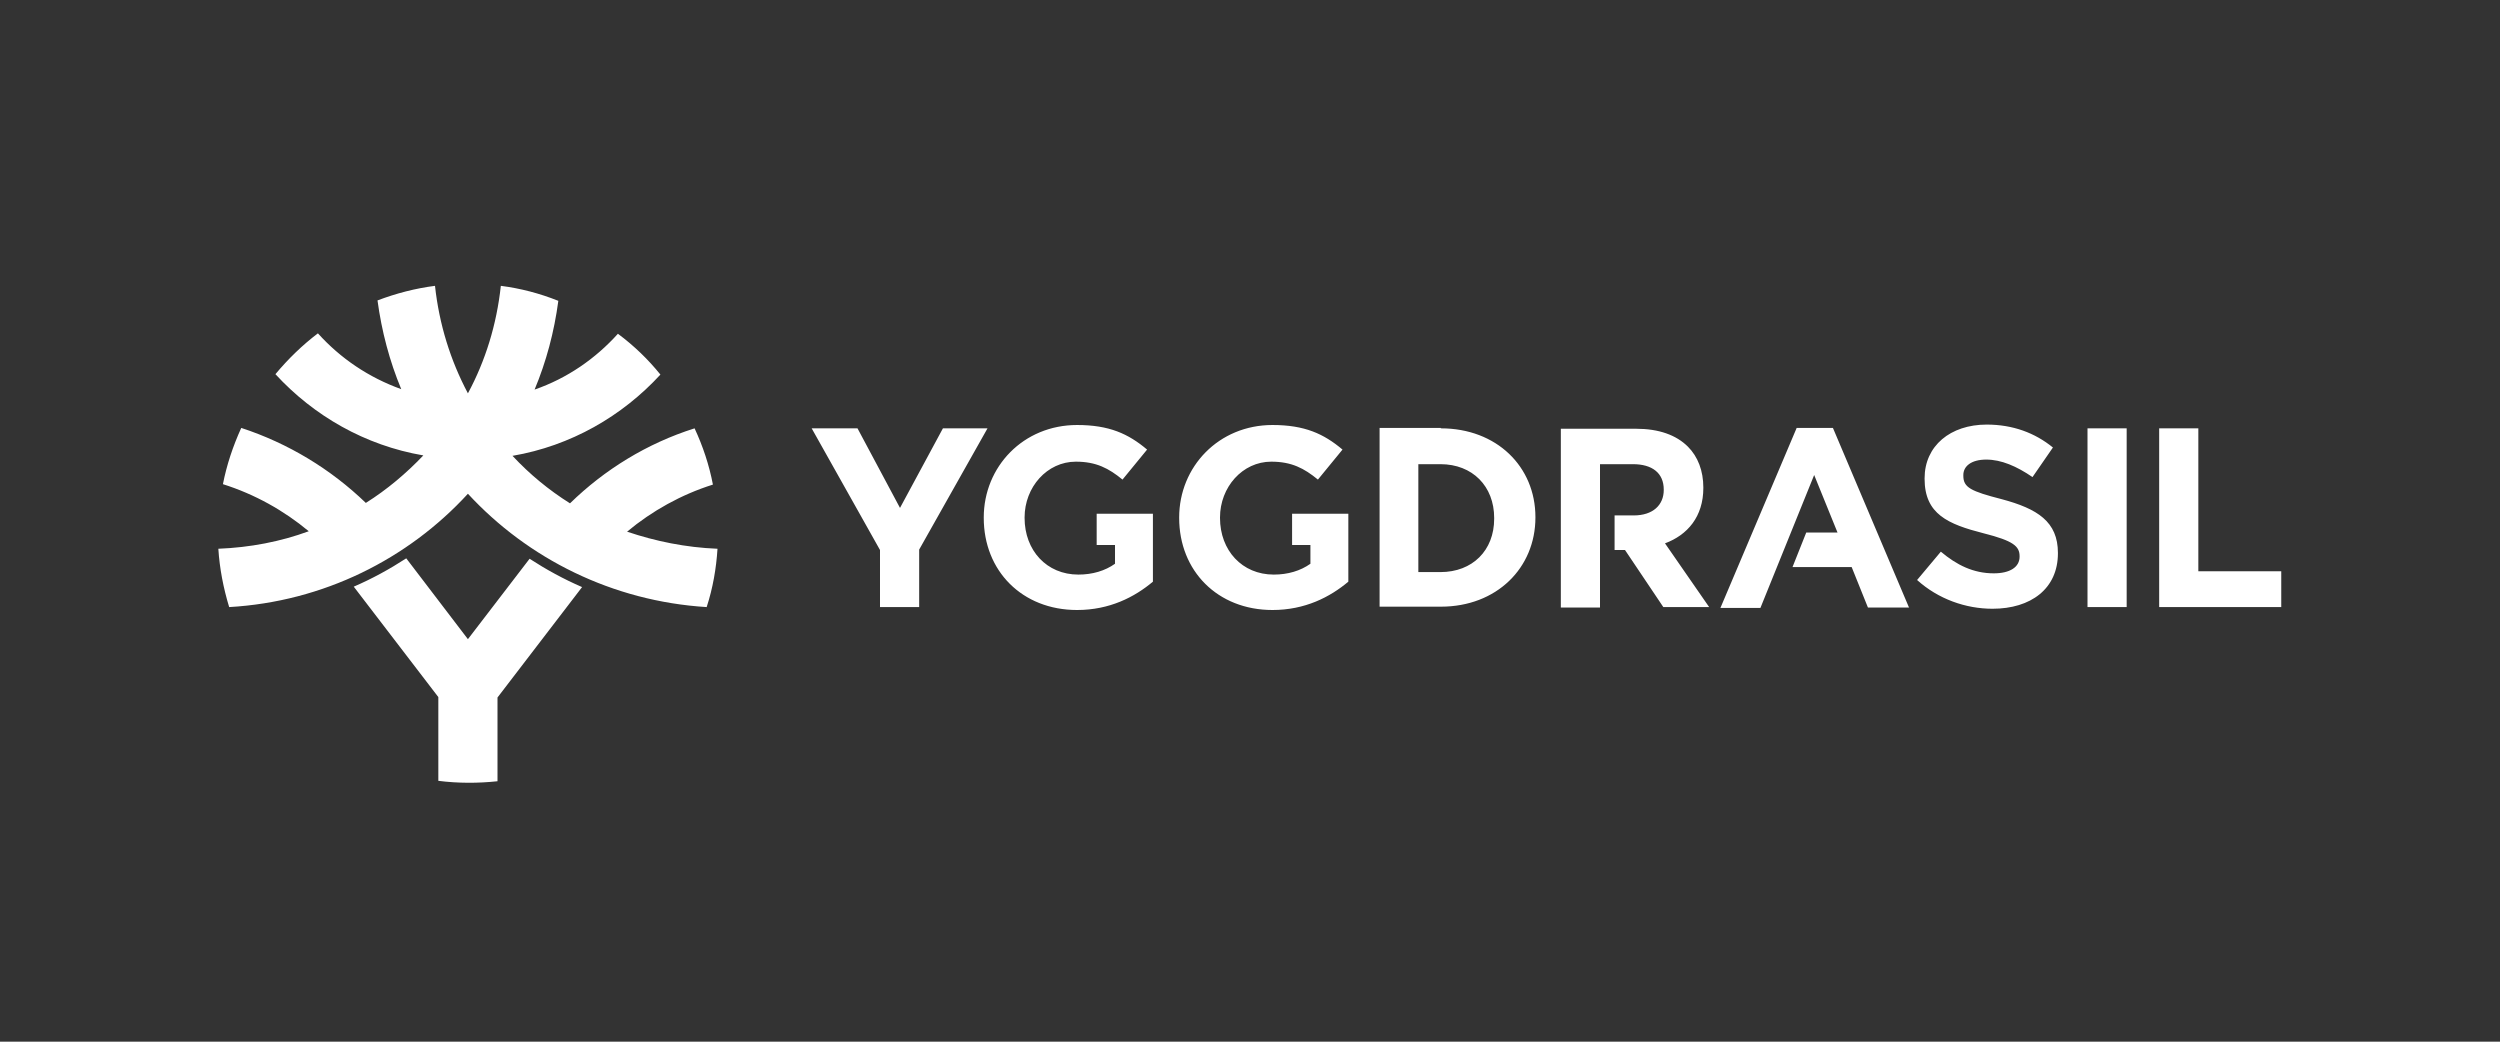 <svg xmlns="http://www.w3.org/2000/svg" viewBox="0 0 600 250" style="enable-background:new 0 0 600 250" xml:space="preserve"><rect x="0" y="0" width="600" height="250" fill="#333333" stroke="none"/><style>.st2{fill:#fff}</style><g id="Capa_3"><path id="YGGDRASIL_00000168091770310875597120000013395317197499273397_" class="st2" d="M518.2 102.8h9.4v34.3h19.9v8.6h-29.3v-42.9zM501 145.7h9.4v-42.9H501v42.9zm-40.9-6.5c5.1 4.6 11.7 6.9 18.1 6.9 9.2 0 15.7-4.8 15.7-13.3v-.1c0-7.5-4.9-10.6-13.5-12.9-7.4-1.9-9.2-2.8-9.2-5.6v-.2c0-2.1 1.9-3.7 5.5-3.7s7.3 1.6 11.1 4.2l4.9-7.1c-4.3-3.5-9.6-5.5-15.9-5.5-8.7 0-14.9 5.1-14.9 12.9v.1c0 8.5 5.6 10.9 14.2 13.1 7.1 1.8 8.6 3.1 8.6 5.5v.1c0 2.5-2.3 4-6.2 4-4.9 0-8.9-2-12.7-5.2l-5.7 6.8m-1.9 6.7-18.3-43.2h-8.7l-18.3 43.2h9.6l12.9-31.9 5.6 13.8h-7.5l-3.3 8.3h14.2l3.9 9.7h9.9zm-112.4-43.1c13.4 0 22.7 9.2 22.7 21.3v.1c0 12.1-9.3 21.4-22.7 21.4h-14.7v-42.9h14.7m12.8 21.6c0-7.6-5.2-12.9-12.9-12.9h-5.3v25.9h5.3c7.7 0 12.9-5.2 12.9-12.8v-.2zm-48.5-.9v7.4h4.4v4.5c-2.4 1.7-5.4 2.6-8.8 2.6-7.6 0-12.9-5.8-12.9-13.6v-.1c0-7.3 5.4-13.4 12.3-13.4 4.9 0 7.9 1.6 11.2 4.3l5.9-7.2c-4.5-3.8-9.1-5.9-16.8-5.9-12.9 0-22.4 10-22.4 22.2v.1c0 12.7 9.2 22.1 22.4 22.1 7.8 0 13.8-3.1 18.2-6.8v-16.3h-13.5zm-46.9 0v7.4h4.4v4.5c-2.4 1.7-5.4 2.6-8.8 2.6-7.6 0-12.9-5.8-12.9-13.6v-.1c0-7.3 5.4-13.4 12.3-13.4 4.9 0 7.9 1.6 11.2 4.3l5.9-7.2c-4.5-3.8-9.1-5.9-16.8-5.9-12.9 0-22.4 10-22.4 22.2v.1c0 12.7 9.2 22.1 22.4 22.1 7.8 0 13.8-3.1 18.2-6.8v-16.3h-13.5zm-52 22.3h9.4v-13.8l16.4-29.1h-10.7L216 121.9l-10.2-19.1h-11l16.4 29.2v13.7zm188.4-15.3c5.4-2 9.2-6.4 9.2-13.3v-.1c0-4-1.3-7.4-3.7-9.8-2.8-2.8-7-4.3-12.4-4.3h-18.1v42.9h9.4v-34.4h7.9c4.6 0 7.4 2.1 7.4 6.1v.1c0 3.6-2.6 6.1-7.2 6.1h-4.6v8.3h2.5l9.2 13.7h11l-10.6-15.3z"/><path id="YGG_SYMBOL_00000163043259598484490570000009778606806017912992_" class="st2" d="M172.2 131.7c-.3 4.7-1.1 9.4-2.6 14-22.6-1.4-42.9-11.6-57.3-27.2-14.4 15.7-34.7 25.9-57.3 27.2-1.4-4.6-2.3-9.3-2.6-14 7.6-.3 14.9-1.7 21.7-4.2-6-5-13-8.9-20.6-11.3.9-4.6 2.4-9.1 4.4-13.5 11.3 3.7 21.5 9.9 29.9 18 5.1-3.2 9.7-7.1 13.8-11.4-14-2.4-26.3-9.5-35.5-19.5 3.1-3.7 6.5-7 10.2-9.8 5.4 6 12.2 10.6 20 13.4-2.8-6.7-4.7-13.9-5.7-21.3 4.5-1.7 9.1-2.9 13.8-3.5 1 9.2 3.7 17.9 7.9 25.8 4.2-7.8 6.9-16.5 7.9-25.8 4.7.6 9.3 1.8 13.8 3.6-1 7.5-2.9 14.6-5.7 21.3 7.8-2.7 14.6-7.4 20-13.4 3.9 2.9 7.3 6.2 10.2 9.8-9.2 10-21.5 17.1-35.5 19.5 4.1 4.4 8.7 8.2 13.8 11.4 8.3-8.1 18.5-14.4 29.9-18 2 4.3 3.5 8.8 4.4 13.5-7.6 2.4-14.6 6.3-20.6 11.3 6.8 2.3 14.1 3.8 21.7 4.1zm-52.8 55.8v-20.1l20.3-26.5c-4.4-1.9-8.6-4.2-12.6-6.8l-14.8 19.3L97.5 134c-4 2.6-8.2 4.9-12.6 6.8l20.3 26.5v20.1c4.7.6 9.5.6 14.2.1z"/></g></svg>